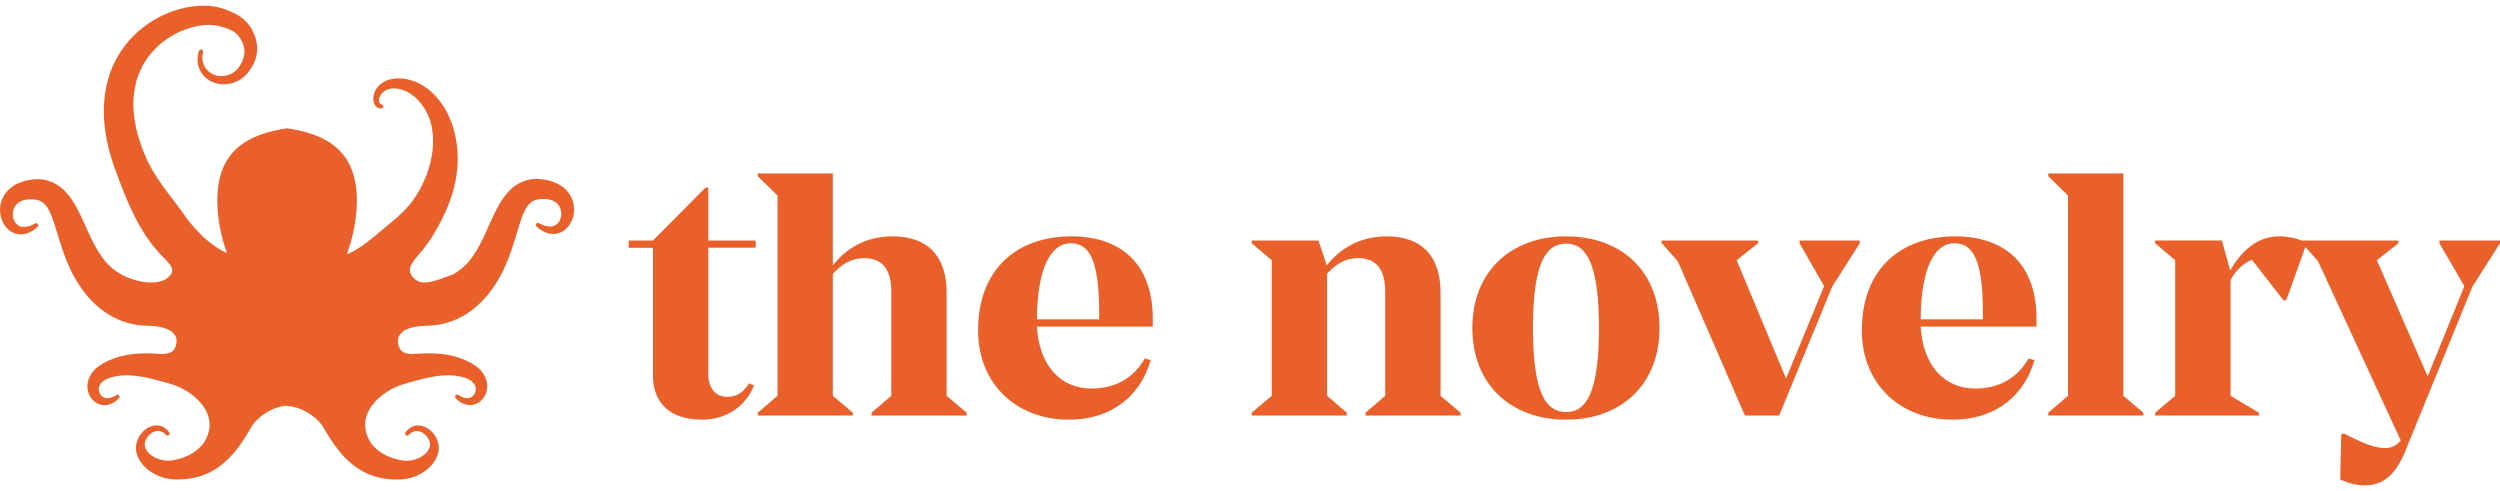 <svg width="224" height="44" viewBox="0 0 224 44" fill="none" xmlns="http://www.w3.org/2000/svg">
<path d="M50.971 17.312C50.663 16.881 50.2 16.547 49.703 16.347C49.58 16.296 49.457 16.253 49.309 16.212L49.149 16.167L48.947 16.124C48.696 16.073 48.429 16.038 48.145 16.032C47.86 16.027 47.554 16.058 47.245 16.137C46.936 16.215 46.625 16.347 46.345 16.521C45.777 16.871 45.356 17.361 45.034 17.834C44.392 18.794 44.017 19.754 43.61 20.65C43.208 21.545 42.789 22.381 42.283 23.078C41.797 23.757 41.187 24.263 40.56 24.605C39.011 25.136 37.733 25.804 36.929 24.757C36.404 24.072 36.97 23.474 37.542 22.78C37.679 22.627 37.814 22.469 37.952 22.296C38.282 21.871 38.595 21.424 38.876 20.954C39.161 20.488 39.42 20.001 39.663 19.509C39.907 19.016 40.13 18.51 40.316 17.99C40.688 16.952 40.934 15.864 40.996 14.775C41.053 13.687 40.941 12.605 40.657 11.61C40.587 11.361 40.503 11.118 40.41 10.882C40.353 10.729 40.33 10.678 40.269 10.532C40.215 10.402 40.164 10.295 40.106 10.18C39.883 9.728 39.616 9.312 39.315 8.941C38.717 8.199 37.977 7.625 37.185 7.312C36.791 7.157 36.391 7.061 36.005 7.034C35.628 7.003 35.246 7.027 34.902 7.124C34.556 7.218 34.247 7.392 34.016 7.61C33.783 7.826 33.629 8.08 33.542 8.324C33.369 8.81 33.443 9.281 33.689 9.53C33.809 9.654 33.947 9.697 34.029 9.71C34.113 9.723 34.155 9.718 34.155 9.718C34.258 9.721 34.344 9.641 34.348 9.538C34.351 9.435 34.269 9.349 34.167 9.346C34.17 9.342 34.077 9.346 34.014 9.245C33.981 9.195 33.955 9.104 33.959 8.98C33.964 8.857 34.003 8.706 34.086 8.557C34.248 8.254 34.597 7.987 35.076 7.936C35.316 7.907 35.58 7.924 35.864 7.993C36.142 8.059 36.42 8.177 36.688 8.338C37.222 8.664 37.716 9.173 38.087 9.806C38.273 10.121 38.428 10.467 38.544 10.83C38.573 10.92 38.603 11.018 38.623 11.101C38.639 11.165 38.685 11.327 38.69 11.39C38.723 11.587 38.751 11.786 38.771 11.987C38.849 12.792 38.785 13.633 38.589 14.455C38.399 15.278 38.099 16.09 37.689 16.848C37.485 17.227 37.259 17.595 37.008 17.942C36.756 18.289 36.472 18.61 36.177 18.913C35.879 19.214 35.568 19.495 35.252 19.758C34.932 20.025 34.617 20.288 34.307 20.548C34.135 20.691 33.965 20.836 33.798 20.981C32.443 22.095 31.651 22.593 31.08 22.767C31.648 21.224 31.976 19.535 31.976 17.963C31.976 13.359 29.065 11.992 25.722 11.496C22.38 11.993 19.47 13.359 19.47 17.963C19.47 19.504 19.785 21.154 20.332 22.672C19.431 22.293 18.151 21.382 16.848 19.721C16.513 19.245 16.161 18.761 15.789 18.27C15.601 18.035 15.422 17.791 15.236 17.544C15.046 17.3 14.862 17.049 14.675 16.793C14.307 16.28 13.948 15.743 13.621 15.174C13.542 15.031 13.464 14.887 13.385 14.742L13.266 14.524C13.256 14.503 13.271 14.538 13.266 14.528L13.259 14.513L13.245 14.483L13.218 14.422L13.164 14.301L13.055 14.058L12.964 13.839C12.903 13.697 12.842 13.546 12.784 13.391C12.549 12.777 12.347 12.146 12.206 11.506C11.915 10.229 11.85 8.909 12.123 7.673C12.389 6.439 12.997 5.29 13.893 4.385C14.782 3.479 15.929 2.809 17.112 2.472C17.702 2.301 18.304 2.21 18.862 2.232C19.002 2.237 19.136 2.25 19.268 2.268C19.332 2.28 19.397 2.289 19.459 2.304L19.553 2.324L19.674 2.355C19.975 2.429 20.255 2.508 20.496 2.606C20.739 2.703 20.939 2.815 21.109 2.96C21.282 3.103 21.429 3.288 21.558 3.504L21.606 3.585L21.618 3.606L21.624 3.616C21.633 3.635 21.618 3.602 21.622 3.61L21.648 3.66L21.698 3.761L21.73 3.833C21.774 3.924 21.812 4.044 21.843 4.148C21.897 4.364 21.915 4.582 21.896 4.799C21.852 5.235 21.665 5.668 21.395 6.044C21.291 6.183 21.134 6.34 20.976 6.451C20.815 6.566 20.641 6.655 20.462 6.716C20.105 6.834 19.733 6.849 19.411 6.769C19.33 6.753 19.255 6.724 19.179 6.699L19.165 6.694C19.188 6.706 19.167 6.694 19.17 6.696L19.161 6.693L19.13 6.679L19.066 6.649C19.019 6.629 18.995 6.612 18.965 6.596C18.843 6.53 18.717 6.436 18.622 6.339C18.42 6.146 18.297 5.919 18.223 5.713C18.15 5.504 18.132 5.312 18.13 5.157C18.13 5.079 18.133 5.009 18.141 4.95C18.148 4.89 18.154 4.839 18.164 4.799C18.181 4.719 18.191 4.677 18.191 4.677L18.195 4.657C18.214 4.566 18.161 4.471 18.069 4.442C17.971 4.411 17.866 4.465 17.835 4.564C17.835 4.564 17.82 4.612 17.79 4.705C17.774 4.752 17.76 4.811 17.745 4.883C17.727 4.954 17.716 5.038 17.706 5.134C17.689 5.325 17.687 5.57 17.755 5.847C17.825 6.124 17.957 6.439 18.2 6.723C18.321 6.869 18.46 7 18.642 7.125C18.687 7.157 18.738 7.192 18.775 7.211L18.835 7.246L18.865 7.263L18.873 7.267L18.893 7.279L18.912 7.287C19.011 7.334 19.111 7.382 19.219 7.415C19.648 7.568 20.158 7.601 20.675 7.484C20.935 7.423 21.192 7.321 21.438 7.176C21.686 7.028 21.908 6.856 22.131 6.605C22.488 6.186 22.832 5.651 22.977 4.98C23.048 4.647 23.062 4.286 23.014 3.931C22.985 3.751 22.953 3.585 22.892 3.399L22.848 3.264L22.809 3.159L22.79 3.106L22.757 3.03L22.703 2.91C22.557 2.592 22.358 2.261 22.084 1.972C21.813 1.678 21.477 1.44 21.142 1.263C20.807 1.083 20.472 0.951 20.146 0.83L20.03 0.788C19.985 0.771 19.934 0.757 19.887 0.742C19.79 0.71 19.693 0.686 19.595 0.661C19.401 0.616 19.205 0.58 19.009 0.557C18.227 0.461 17.447 0.519 16.679 0.671C15.151 0.985 13.661 1.702 12.405 2.797C11.148 3.885 10.171 5.394 9.698 7.047C9.221 8.701 9.215 10.432 9.477 12.027C9.604 12.828 9.801 13.6 10.033 14.343C10.091 14.528 10.152 14.714 10.22 14.904L10.32 15.186L10.413 15.434C10.546 15.79 10.677 16.143 10.807 16.493C11.348 17.878 11.912 19.218 12.608 20.391C12.705 20.557 12.805 20.718 12.908 20.877C14.468 23.416 16.081 23.78 15.175 24.754C14.711 25.252 13.883 25.387 12.995 25.278C12.974 25.275 12.954 25.273 12.936 25.271C12.884 25.264 12.832 25.255 12.781 25.246C12.697 25.232 12.613 25.216 12.53 25.199C12.475 25.187 12.42 25.177 12.366 25.163C12.349 25.16 12.333 25.155 12.318 25.152C11.908 25.049 11.501 24.903 11.126 24.724L10.962 24.64C10.314 24.299 9.682 23.784 9.178 23.086C8.67 22.391 8.248 21.556 7.843 20.661C7.433 19.767 7.055 18.808 6.411 17.851C6.088 17.378 5.665 16.89 5.096 16.54C4.815 16.367 4.505 16.235 4.195 16.158C3.886 16.08 3.581 16.051 3.295 16.056C3.01 16.063 2.743 16.1 2.494 16.15L2.292 16.194L2.131 16.239C1.984 16.282 1.86 16.324 1.737 16.376C1.241 16.578 0.779 16.913 0.473 17.345C0.159 17.777 0.012 18.274 0.001 18.729C-0.012 19.185 0.094 19.605 0.278 19.957C0.462 20.31 0.73 20.597 1.037 20.776C1.344 20.957 1.679 21.014 1.955 20.997C2.234 20.983 2.461 20.902 2.641 20.823C2.821 20.741 2.958 20.652 3.062 20.575C3.167 20.498 3.242 20.435 3.292 20.392C3.34 20.348 3.366 20.326 3.366 20.326C3.429 20.269 3.448 20.174 3.406 20.096C3.356 20.005 3.243 19.972 3.151 20.021L3.142 20.027C3.142 20.027 3.116 20.042 3.063 20.069C3.012 20.098 2.935 20.137 2.833 20.18C2.634 20.265 2.315 20.377 1.974 20.32C1.64 20.268 1.321 20.01 1.199 19.564C1.137 19.346 1.13 19.093 1.19 18.855C1.25 18.619 1.37 18.4 1.549 18.24C1.727 18.078 1.961 17.966 2.248 17.909C2.319 17.893 2.397 17.884 2.454 17.878L2.603 17.864H2.613C2.622 17.861 2.582 17.868 2.603 17.865H2.618L2.651 17.864L2.716 17.861C2.887 17.857 3.054 17.865 3.207 17.891C3.515 17.943 3.746 18.049 3.937 18.225C4.13 18.399 4.309 18.663 4.472 19.009C4.634 19.354 4.778 19.765 4.916 20.207C5.06 20.67 5.206 21.139 5.353 21.612C5.659 22.592 6.022 23.652 6.59 24.692C7.151 25.731 7.905 26.767 8.903 27.581L9.259 27.861C9.404 27.969 9.529 28.05 9.669 28.141C9.945 28.313 10.233 28.469 10.53 28.601C11.124 28.863 11.749 29.044 12.364 29.125C12.727 29.178 13.083 29.196 13.431 29.192C13.434 29.197 13.438 29.203 13.438 29.203C13.438 29.203 14.894 29.187 15.506 29.833C15.69 30.028 15.891 30.259 15.799 30.792C15.686 31.441 15.331 31.744 14.392 31.716H14.391C13.616 31.655 12.812 31.631 12.019 31.71C11.228 31.785 10.452 31.98 9.773 32.286C9.431 32.445 9.132 32.602 8.808 32.839C8.637 32.963 8.503 33.094 8.37 33.24C8.243 33.393 8.129 33.553 8.044 33.73C7.866 34.081 7.802 34.473 7.844 34.826C7.886 35.181 8.026 35.497 8.223 35.737C8.42 35.978 8.669 36.15 8.924 36.232C9.179 36.316 9.426 36.32 9.63 36.285C10.04 36.203 10.286 36.018 10.435 35.893C10.513 35.832 10.56 35.775 10.598 35.742C10.633 35.707 10.652 35.689 10.652 35.689C10.711 35.63 10.726 35.536 10.681 35.46C10.628 35.372 10.513 35.343 10.425 35.396L10.409 35.406C10.409 35.406 10.389 35.417 10.353 35.439C10.316 35.458 10.265 35.498 10.192 35.528C10.052 35.601 9.829 35.687 9.578 35.676C9.454 35.668 9.327 35.633 9.213 35.56C9.099 35.491 9.003 35.377 8.934 35.243C8.799 34.967 8.823 34.594 9.06 34.327C9.168 34.191 9.341 34.065 9.529 33.977C9.718 33.883 10.006 33.794 10.274 33.737C10.824 33.616 11.417 33.602 12.042 33.662C12.667 33.722 13.322 33.87 14.012 34.047C14.359 34.139 14.713 34.236 15.083 34.334C15.136 34.354 15.189 34.372 15.246 34.388C17.378 34.974 20.006 37.266 18.151 39.83C18.088 39.903 18.023 39.973 17.955 40.039C17.51 40.487 16.96 40.816 16.324 41.026C16.167 41.081 16.003 41.121 15.84 41.165C15.756 41.183 15.672 41.2 15.59 41.218C15.565 41.234 15.389 41.251 15.368 41.257C15.116 41.294 14.808 41.278 14.531 41.218C13.972 41.092 13.453 40.8 13.181 40.422C13.045 40.234 12.975 40.03 12.967 39.817C12.967 39.793 12.963 39.757 12.967 39.742C12.974 39.709 12.98 39.667 12.985 39.651C12.994 39.611 13.011 39.552 13.029 39.504C13.066 39.402 13.116 39.307 13.175 39.218C13.408 38.861 13.755 38.652 14.034 38.618C14.317 38.581 14.54 38.689 14.672 38.789C14.74 38.838 14.79 38.883 14.82 38.915C14.853 38.946 14.869 38.963 14.869 38.963L14.881 38.975C14.946 39.041 15.052 39.048 15.127 38.989C15.208 38.925 15.221 38.807 15.158 38.727C15.158 38.727 15.14 38.704 15.104 38.66C15.069 38.616 15.015 38.551 14.931 38.476C14.849 38.398 14.736 38.31 14.58 38.238C14.425 38.164 14.225 38.114 14 38.117C13.549 38.127 13.04 38.374 12.66 38.834C12.565 38.949 12.478 39.079 12.405 39.226C12.368 39.299 12.336 39.371 12.305 39.463C12.287 39.514 12.28 39.541 12.269 39.575L12.232 39.71C12.139 40.062 12.172 40.479 12.318 40.852C12.462 41.227 12.704 41.562 12.996 41.849C13.289 42.138 13.64 42.377 14.033 42.565C14.432 42.75 14.856 42.886 15.36 42.935C15.527 42.947 15.541 42.956 15.706 42.955C15.814 42.957 15.922 42.959 16.03 42.96C16.249 42.955 16.47 42.948 16.697 42.921C17.149 42.873 17.619 42.777 18.085 42.617C18.552 42.458 19.012 42.229 19.437 41.948C20.292 41.382 20.976 40.617 21.52 39.848C21.794 39.462 22.038 39.071 22.27 38.686C22.406 38.462 22.54 38.24 22.675 38.016C23.292 37.227 24.332 36.528 25.526 36.356C26.899 36.394 28.122 37.164 28.816 38.045C28.951 38.268 29.086 38.49 29.222 38.714C29.456 39.098 29.701 39.49 29.977 39.874C30.523 40.641 31.209 41.404 32.065 41.968C32.491 42.248 32.951 42.475 33.418 42.633C33.885 42.791 34.355 42.884 34.807 42.932C35.034 42.959 35.256 42.965 35.474 42.969C35.582 42.968 35.69 42.965 35.798 42.964C35.963 42.964 35.977 42.954 36.144 42.943C36.648 42.891 37.072 42.755 37.469 42.569C37.862 42.38 38.213 42.14 38.505 41.851C38.796 41.562 39.038 41.227 39.18 40.851C39.325 40.478 39.357 40.061 39.262 39.709L39.225 39.575C39.214 39.54 39.207 39.512 39.19 39.463C39.158 39.369 39.127 39.299 39.089 39.225C39.015 39.079 38.927 38.95 38.832 38.835C38.453 38.376 37.943 38.131 37.491 38.123C37.266 38.12 37.065 38.17 36.911 38.245C36.756 38.318 36.643 38.407 36.561 38.483C36.478 38.559 36.423 38.624 36.388 38.668C36.354 38.712 36.335 38.735 36.335 38.735C36.277 38.808 36.282 38.915 36.35 38.982C36.422 39.054 36.54 39.054 36.613 38.982L36.624 38.97C36.624 38.97 36.64 38.953 36.672 38.922C36.704 38.889 36.753 38.844 36.82 38.796C36.952 38.696 37.174 38.587 37.458 38.624C37.738 38.657 38.085 38.864 38.319 39.221C38.376 39.309 38.427 39.406 38.466 39.506C38.485 39.555 38.501 39.613 38.511 39.653C38.515 39.669 38.522 39.71 38.529 39.744C38.534 39.759 38.529 39.795 38.529 39.819C38.521 40.033 38.452 40.237 38.316 40.425C38.046 40.804 37.527 41.097 36.969 41.225C36.693 41.287 36.385 41.304 36.133 41.268C36.112 41.261 35.937 41.245 35.911 41.23C35.829 41.213 35.745 41.194 35.662 41.177C35.498 41.134 35.334 41.094 35.177 41.039C34.541 40.832 33.991 40.504 33.543 40.058C33.477 39.991 33.412 39.922 33.349 39.85C31.484 37.292 34.105 34.99 36.236 34.398C36.293 34.382 36.346 34.364 36.4 34.344C36.77 34.245 37.123 34.145 37.469 34.054C38.159 33.875 38.814 33.726 39.438 33.662C40.062 33.599 40.657 33.612 41.207 33.732C41.476 33.788 41.763 33.875 41.953 33.969C42.141 34.056 42.314 34.182 42.424 34.317C42.661 34.584 42.685 34.958 42.551 35.233C42.483 35.368 42.388 35.481 42.273 35.551C42.161 35.624 42.033 35.66 41.909 35.668C41.658 35.68 41.435 35.593 41.295 35.521C41.221 35.49 41.171 35.45 41.134 35.432C41.097 35.41 41.078 35.399 41.078 35.399L41.061 35.389C40.989 35.346 40.894 35.355 40.832 35.419C40.759 35.493 40.76 35.61 40.835 35.683C40.835 35.683 40.853 35.7 40.889 35.735C40.926 35.768 40.973 35.825 41.053 35.886C41.201 36.01 41.447 36.194 41.858 36.275C42.062 36.309 42.309 36.307 42.564 36.221C42.818 36.138 43.067 35.965 43.264 35.724C43.46 35.482 43.599 35.166 43.639 34.811C43.68 34.456 43.615 34.064 43.436 33.715C43.352 33.538 43.236 33.378 43.11 33.226C42.977 33.079 42.841 32.949 42.671 32.825C42.345 32.589 42.046 32.432 41.703 32.276C41.024 31.971 40.247 31.777 39.456 31.705C38.663 31.628 37.858 31.655 37.082 31.718C36.145 31.748 35.787 31.448 35.673 30.798C35.58 30.265 35.779 30.033 35.962 29.838C36.573 29.19 38.029 29.2 38.029 29.2C38.029 29.2 38.032 29.196 38.035 29.19C38.383 29.193 38.738 29.174 39.102 29.121C39.717 29.038 40.341 28.855 40.935 28.591C41.231 28.459 41.518 28.301 41.794 28.129C41.934 28.038 42.059 27.956 42.204 27.848L42.558 27.567C43.554 26.749 44.305 25.712 44.863 24.67C45.427 23.628 45.789 22.568 46.092 21.587C46.238 21.114 46.381 20.645 46.524 20.18C46.661 19.738 46.803 19.327 46.965 18.982C47.127 18.635 47.306 18.371 47.497 18.196C47.688 18.02 47.919 17.914 48.226 17.86C48.379 17.834 48.545 17.826 48.717 17.83L48.781 17.832H48.815L48.83 17.833C48.851 17.836 48.812 17.828 48.82 17.83H48.83L48.979 17.845C49.036 17.849 49.114 17.858 49.187 17.873C49.472 17.929 49.707 18.041 49.885 18.202C50.064 18.362 50.185 18.581 50.247 18.817C50.306 19.055 50.301 19.308 50.239 19.525C50.117 19.972 49.8 20.232 49.465 20.285C49.125 20.342 48.805 20.231 48.607 20.147C48.505 20.105 48.428 20.066 48.376 20.038C48.325 20.01 48.297 19.995 48.297 19.995L48.288 19.99C48.213 19.949 48.118 19.964 48.059 20.031C47.991 20.108 47.998 20.227 48.076 20.295C48.076 20.295 48.101 20.317 48.151 20.361C48.199 20.404 48.275 20.467 48.38 20.543C48.485 20.62 48.622 20.709 48.803 20.79C48.983 20.869 49.21 20.948 49.49 20.962C49.766 20.978 50.101 20.919 50.407 20.737C50.713 20.557 50.981 20.27 51.162 19.916C51.346 19.564 51.449 19.142 51.436 18.687C51.428 18.236 51.281 17.738 50.966 17.311L50.971 17.312Z" fill="#EA602A"/>
<path d="M67.71 22.199H63.464V33.48C63.464 34.875 64.177 35.557 65.169 35.557C66.068 35.557 66.657 35.092 67.121 34.348L67.555 34.534C66.936 36.176 65.293 37.603 62.906 37.603C59.901 37.603 58.505 35.96 58.505 33.667V22.2H56.336V21.549H58.505L63.216 16.808H63.464V21.549H67.71V22.2L67.71 22.199ZM84.818 35.463L86.615 36.982V37.23H78.092V36.982L79.859 35.463V26.104C79.859 24.244 79.146 23.129 77.41 23.129C76.325 23.129 75.396 23.656 74.621 24.554V35.463L76.418 36.982V37.23H67.895V36.982L69.662 35.463V17.519L67.895 15.784V15.536H74.62V23.78C75.736 22.385 77.409 21.177 79.981 21.177C83.142 21.177 84.816 22.974 84.816 26.197V35.463H84.818ZM92.906 29.265C93.123 32.798 95.044 34.812 97.803 34.812C99.91 34.812 101.583 33.882 102.575 32.116L103.102 32.271C102.265 35.246 99.817 37.601 95.757 37.601C91.077 37.601 87.637 34.409 87.637 29.605C87.637 24.12 91.108 21.176 96.004 21.176C100.312 21.176 103.287 23.531 103.287 28.552V29.265H92.905H92.906ZM92.906 28.614H98.485V28.056C98.485 23.16 97.555 21.796 95.913 21.796C94.27 21.796 92.938 23.78 92.907 28.614H92.906ZM129.073 35.463L130.87 36.982V37.23H122.347V36.982L124.114 35.463V26.104C124.114 24.244 123.4 23.129 121.665 23.129C120.58 23.129 119.682 23.656 118.907 24.523V35.463L120.673 36.982V37.23H112.15V36.982L113.948 35.463V23.315L112.15 21.796V21.549H118.132L118.876 23.78C119.992 22.385 121.696 21.177 124.269 21.177C127.399 21.177 129.073 22.974 129.073 26.197V35.463ZM140.323 37.602C135.395 37.602 131.924 34.472 131.924 29.389C131.924 24.307 135.395 21.177 140.323 21.177C145.25 21.177 148.69 24.276 148.69 29.389C148.69 34.503 145.219 37.602 140.323 37.602ZM140.323 36.92C142.058 36.92 143.267 35.34 143.267 29.389C143.267 23.439 142.058 21.827 140.323 21.827C138.587 21.827 137.348 23.408 137.348 29.389C137.348 35.371 138.587 36.92 140.323 36.92ZM148.876 21.765V21.549H157.523V21.796L155.601 23.315L160.033 33.914L163.442 25.639L161.242 21.796V21.549H166.634V21.796L164.155 25.701L159.413 37.23H156.345L150.333 23.408L148.876 21.765ZM172.089 29.265C172.306 32.798 174.227 34.812 176.985 34.812C179.093 34.812 180.766 33.882 181.758 32.116L182.285 32.271C181.448 35.246 179 37.601 174.94 37.601C170.26 37.601 166.82 34.409 166.82 29.605C166.82 24.12 170.291 21.176 175.187 21.176C179.495 21.176 182.47 23.531 182.47 28.552V29.265H172.088H172.089ZM172.089 28.614H177.668V28.056C177.668 23.16 176.738 21.796 175.095 21.796C173.453 21.796 172.12 23.78 172.09 28.614H172.089ZM183.525 37.23V36.982L185.291 35.463V17.519L183.525 15.784V15.536H190.25V35.463L192.047 36.982V37.23H183.524H183.525ZM204.165 21.177C205.188 21.177 206.118 21.424 206.676 21.796L204.847 26.91H204.6L201.78 23.283C201.005 23.562 200.355 24.213 199.858 25.081V35.463L202.4 36.981V37.229H193.102V36.981L194.899 35.463V23.314L193.102 21.796V21.548H199.083L199.827 24.244C200.788 22.509 202.276 21.176 204.166 21.176L204.165 21.177ZM218.576 21.549H224V21.796L221.52 25.701L215.477 40.515C214.547 42.746 213.339 43.49 211.913 43.49C211.169 43.49 210.519 43.335 209.682 42.963L209.775 38.903L210.023 38.841C211.82 39.771 212.781 40.143 213.741 40.143C214.238 40.143 214.702 39.957 215.105 39.462L207.698 23.408L206.242 21.766V21.549H214.888V21.797L212.967 23.316L217.522 33.729L220.807 25.64L218.576 21.797V21.549V21.549Z" fill="#EA602A"/>
</svg>
